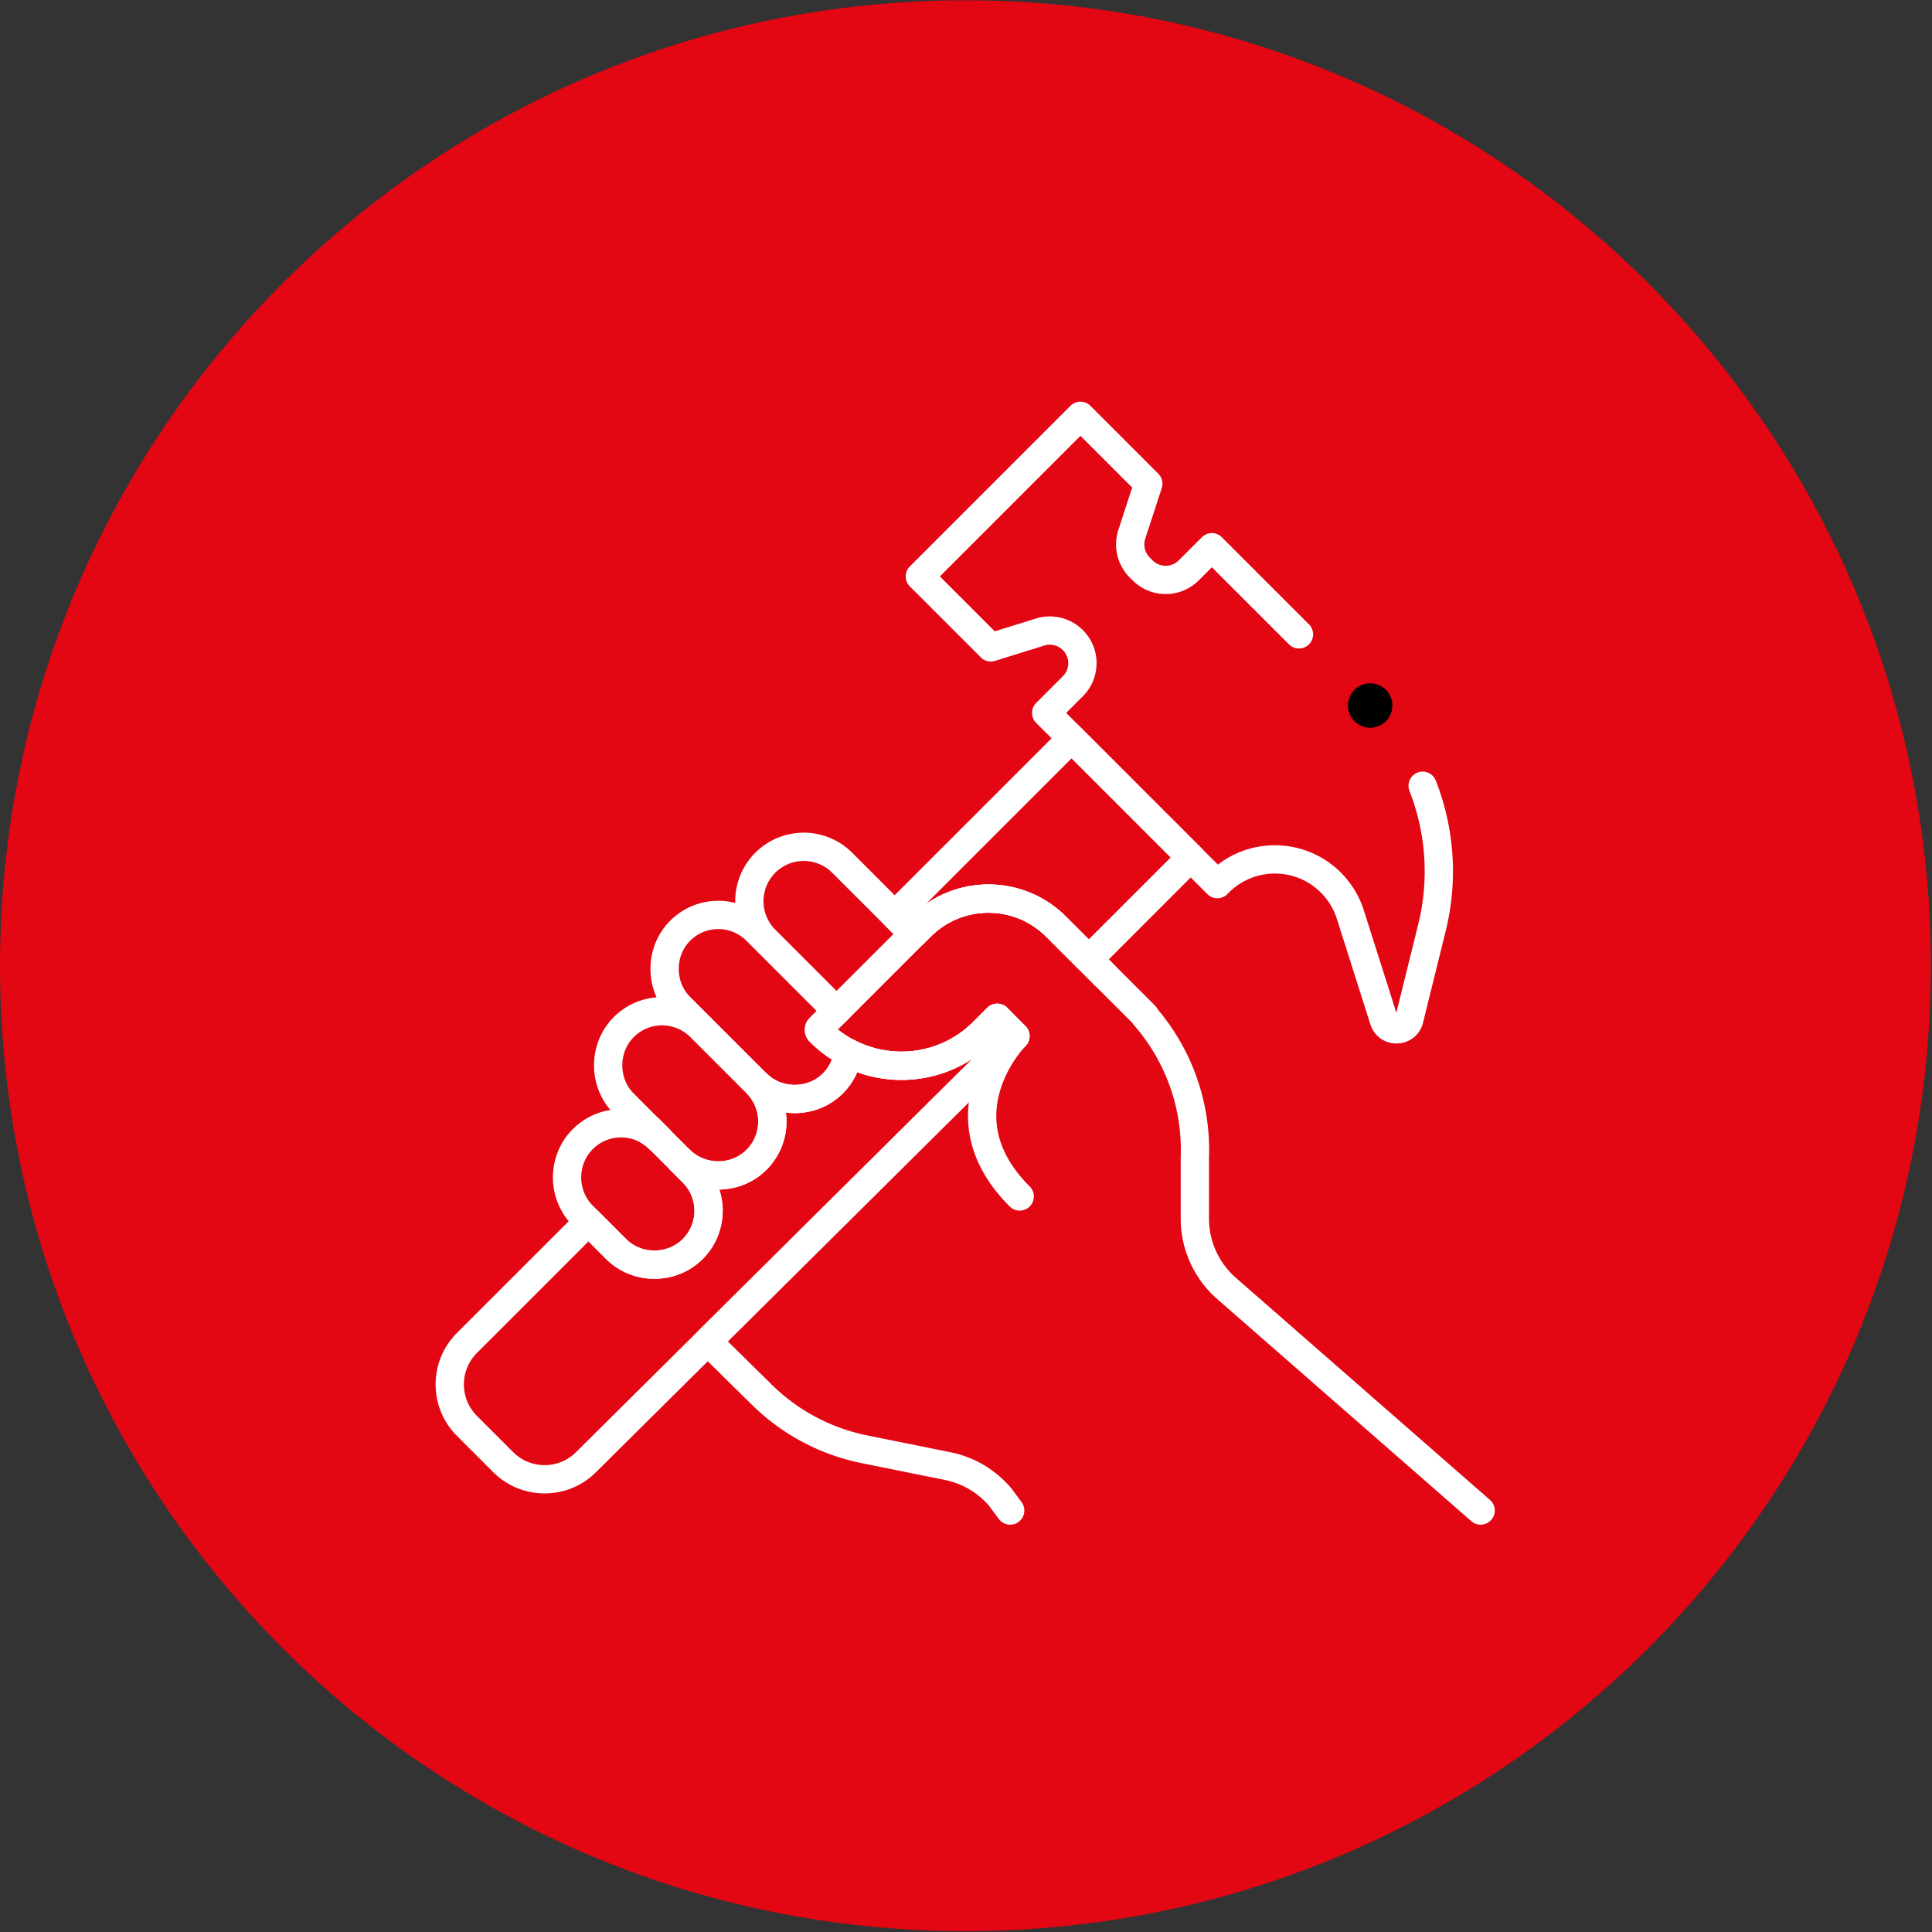 <svg width="683" height="683" fill="none" xmlns="http://www.w3.org/2000/svg"><rect width="100%" height="100%" fill="#333333" stroke="none"/><g clip-path="url(#a)"><path d="M341.3 682.7c188.495 0 341.3-152.806 341.3-341.3C682.6 152.905 529.795.1 341.3.1S0 152.905 0 341.4c0 188.494 152.805 341.3 341.3 341.3Z" fill="#E30613"/><path d="M233.086 402.706a19.135 19.135 0 0 0-3.696-2.89l.414-.392 3.282 3.282Z" stroke="#fff" stroke-width="10" stroke-miterlimit="10" stroke-linecap="round" stroke-linejoin="round"/><path d="m229.804 399.424 3.282 3.282a19.135 19.135 0 0 0-3.696-2.89l.414-.392ZM390.485 344.725l-17.152-17.152c-13.2-13.2-34.601-13.2-47.8 0l-35.77 35.77a1.023 1.023 0 0 0 0 1.449c15.962 15.963 41.843 15.963 57.805 0l4.982-4.981 6.421 6.469s-27.441 27.735 1.516 56.692" stroke="#fff" stroke-width="10" stroke-miterlimit="10" stroke-linecap="round" stroke-linejoin="round"/><path d="m357.118 534.001-3.491-4.706a32.823 32.823 0 0 0-18.561-10.993l-29.445-5.948a72.013 72.013 0 0 1-36.664-19.657l-18.766-18.479L358.97 366.282l-6.419-6.47-4.982 4.982c-12.925 12.925-32.343 15.386-47.744 7.384a18.947 18.947 0 0 1-5.388 10.834c-7.335 7.334-19.606 7.348-26.941 0 7.414 7.479 7.393 19.548-.058 26.999-7.37 7.37-19.678 7.363-27.049 0l4.488 4.487c7.472 7.472 7.479 19.584 0 27.064-7.37 7.37-19.686 7.37-27.056 0l-11.793-11.793a18.586 18.586 0 0 1-3.471-4.8c-3.638-7.152-2.541-16.251 3.471-22.264 6.34-6.339 16.012-7.298 23.361-2.89a19.196 19.196 0 0 1 3.696 2.89l-3.282-3.282-9.281-9.28c-7.37-7.364-7.37-19.679 0-27.049 7.472-7.472 19.577-7.472 27.049 0l-7.123-7.124c-7.335-7.334-7.328-19.606.007-26.94 7.442-7.443 19.496-7.443 26.933 0l3.159 3.159a19.162 19.162 0 0 1-5.627-13.593 19.17 19.17 0 0 1 5.627-13.601c7.508-7.508 19.686-7.501 27.187.007l15.881 15.873 9.309 9.31 2.607-2.607c13.201-13.202 34.601-13.202 47.795-.007l11.249 11.248 20.172 20.173-.058.181a71.957 71.957 0 0 1 17.718 49.945v21.689c0 9.492 4.11 18.51 11.27 24.733l89.754 78.461M270.551 332.188l25.184 25.185M247.573 363.093l19.922 19.922M233.088 402.707l7.302 7.301" stroke="#fff" stroke-width="10" stroke-miterlimit="10" stroke-linecap="round" stroke-linejoin="round"/><path d="m352.551 359.815 6.421 6.467-151.785 150.602c-8.094 8.094-21.222 8.094-29.316 0l-12.806-12.806c-8.087-8.094-8.087-21.215 0-29.309l42.987-42.98 9.77 9.77c7.37 7.37 19.689 7.37 27.059 0 7.481-7.473 7.473-19.586 0-27.059l-4.492-4.492c7.371 7.363 19.681 7.371 27.052 0 7.449-7.449 7.472-19.515.055-26.996 7.339 7.347 19.61 7.331 26.941 0a18.93 18.93 0 0 0 5.388-10.831c15.402 7.999 34.823 5.537 47.747-7.386l4.979-4.98ZM420.938 303.124l-36.026 36.034-11.587-11.586c-13.191-13.199-34.595-13.199-47.794.008l-2.604 2.603-6.638-6.639 62.534-62.534 42.115 42.114Z" stroke="#fff" stroke-width="10" stroke-miterlimit="10" stroke-linecap="round" stroke-linejoin="round"/><path d="m459.211 224.254-30.792-30.791-8.171 8.171c-4.503 4.503-11.805 4.503-16.308 0l-1.014-1.014a11.53 11.53 0 0 1-2.81-11.726l5.832-17.903L381.956 147l-56.773 56.774 25.082 25.082 17.439-5.42a11.531 11.531 0 0 1 11.575 2.858c4.504 4.503 4.504 11.804 0 16.307l-9.432 9.433 60.515 60.515.533-.533c10.934-10.934 28.661-10.934 39.595 0a28.006 28.006 0 0 1 6.886 11.321l11.85 37.303c1.427 4.496 7.859 4.286 8.99-.293l8.015-32.413a82.868 82.868 0 0 0-3.3-50.149" stroke="#fff" stroke-width="10" stroke-miterlimit="10" stroke-linecap="round" stroke-linejoin="round"/><circle cx="484.375" cy="249.42" r="7.866" fill="#000"/></g><defs><clipPath id="a"><path fill="#fff" d="M0 0h682.7v682.7H0z"/></clipPath></defs></svg>